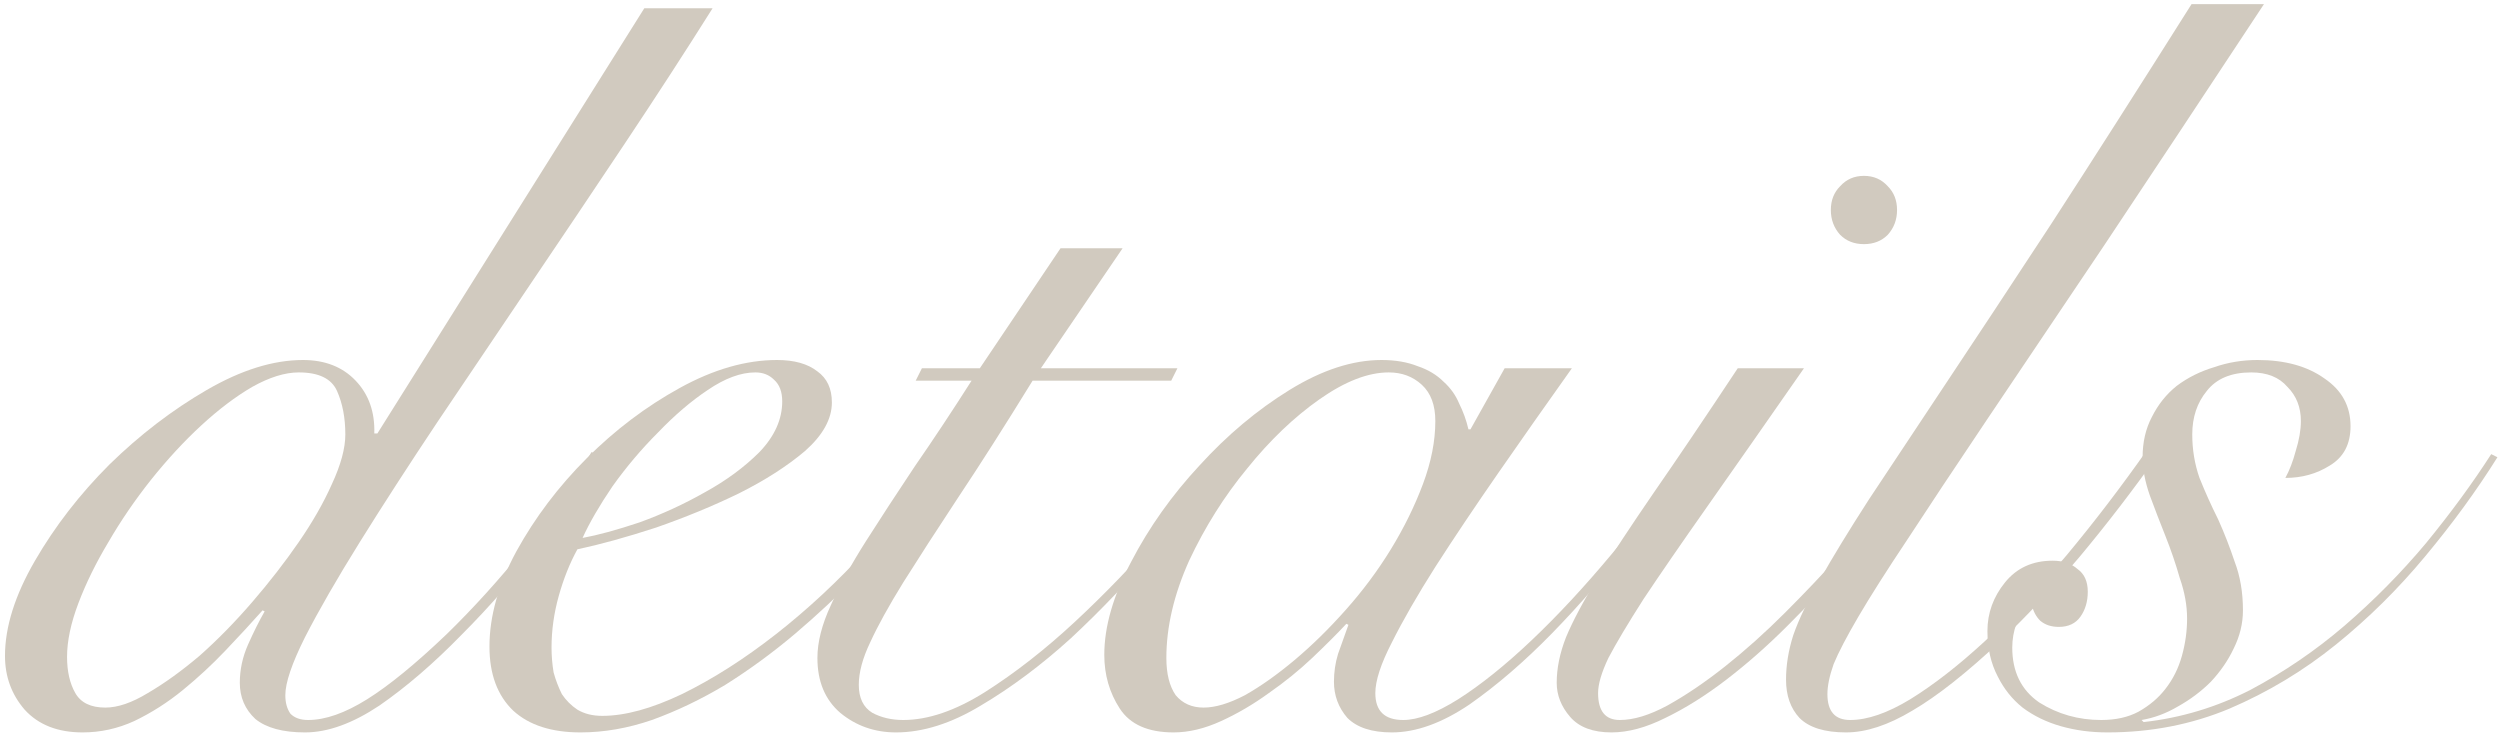 <?xml version="1.0" encoding="UTF-8"?> <svg xmlns="http://www.w3.org/2000/svg" width="145" height="43" viewBox="0 0 145 43" fill="none"> <path d="M41.329 0.48C39.769 2.96 38.069 5.58 36.229 8.34C34.389 11.1 32.549 13.84 30.709 16.56C28.869 19.28 27.089 21.92 25.369 24.48C23.689 27 22.189 29.32 20.869 31.44C19.549 33.56 18.489 35.4 17.689 36.96C16.929 38.48 16.549 39.6 16.549 40.32C16.549 40.76 16.649 41.12 16.849 41.4C17.089 41.64 17.429 41.76 17.869 41.76C18.869 41.76 20.009 41.36 21.289 40.56C22.569 39.76 24.109 38.5 25.909 36.78C27.469 35.26 28.989 33.58 30.469 31.74C31.949 29.86 33.229 28.02 34.309 26.22L34.789 26.46C34.429 27.1 33.949 27.86 33.349 28.74C32.789 29.58 32.149 30.46 31.429 31.38C30.749 32.3 30.009 33.24 29.209 34.2C28.409 35.12 27.589 36 26.749 36.84C25.149 38.48 23.569 39.84 22.009 40.92C20.449 41.96 19.009 42.48 17.689 42.48C16.409 42.48 15.449 42.22 14.809 41.7C14.209 41.14 13.909 40.44 13.909 39.6C13.909 38.84 14.069 38.1 14.389 37.38C14.709 36.66 15.029 36.02 15.349 35.46L15.229 35.4C14.589 36.12 13.869 36.9 13.069 37.74C12.309 38.54 11.489 39.3 10.609 40.02C9.729 40.74 8.789 41.34 7.789 41.82C6.829 42.26 5.829 42.48 4.789 42.48C3.349 42.48 2.229 42.04 1.429 41.16C0.669 40.28 0.289 39.24 0.289 38.04C0.289 36.36 0.869 34.52 2.029 32.52C3.189 30.52 4.629 28.66 6.349 26.94C8.109 25.22 9.989 23.78 11.989 22.62C13.989 21.46 15.849 20.88 17.569 20.88C18.849 20.88 19.869 21.28 20.629 22.08C21.389 22.88 21.749 23.9 21.709 25.14H21.889L37.369 0.48H41.329ZM20.029 25.2C20.029 24.24 19.869 23.4 19.549 22.68C19.229 21.96 18.489 21.6 17.329 21.6C16.529 21.6 15.629 21.88 14.629 22.44C13.669 23 12.689 23.74 11.689 24.66C10.689 25.58 9.709 26.64 8.749 27.84C7.829 29 7.009 30.2 6.289 31.44C5.569 32.64 4.989 33.82 4.549 34.98C4.109 36.14 3.889 37.18 3.889 38.1C3.889 38.94 4.049 39.64 4.369 40.2C4.689 40.76 5.269 41.04 6.109 41.04C6.829 41.04 7.649 40.76 8.569 40.2C9.529 39.64 10.529 38.92 11.569 38.04C12.609 37.12 13.629 36.08 14.629 34.92C15.629 33.76 16.529 32.6 17.329 31.44C18.129 30.28 18.769 29.16 19.249 28.08C19.769 26.96 20.029 26 20.029 25.2Z" fill="#D1CABF"></path> <path d="M45.369 23.28C45.369 22.72 45.209 22.3 44.889 22.02C44.609 21.74 44.249 21.6 43.809 21.6C42.969 21.6 42.049 21.94 41.049 22.62C40.089 23.26 39.129 24.08 38.169 25.08C37.209 26.04 36.329 27.08 35.529 28.2C34.769 29.32 34.189 30.32 33.789 31.2C34.669 31.04 35.769 30.74 37.089 30.3C38.409 29.82 39.669 29.24 40.869 28.56C42.109 27.88 43.169 27.1 44.049 26.22C44.929 25.3 45.369 24.32 45.369 23.28ZM55.089 26.46C54.489 27.46 53.729 28.56 52.809 29.76C51.929 30.96 50.909 32.16 49.749 33.36C48.629 34.52 47.409 35.66 46.089 36.78C44.809 37.86 43.469 38.84 42.069 39.72C40.669 40.56 39.249 41.24 37.809 41.76C36.409 42.24 35.029 42.48 33.669 42.48C31.989 42.48 30.689 42.06 29.769 41.22C28.849 40.34 28.389 39.1 28.389 37.5C28.389 35.74 28.909 33.9 29.949 31.98C31.029 30.02 32.389 28.22 34.029 26.58C35.669 24.94 37.469 23.58 39.429 22.5C41.389 21.42 43.269 20.88 45.069 20.88C46.069 20.88 46.849 21.1 47.409 21.54C47.969 21.94 48.249 22.54 48.249 23.34C48.249 24.3 47.729 25.24 46.689 26.16C45.649 27.04 44.369 27.86 42.849 28.62C41.369 29.34 39.769 30 38.049 30.6C36.329 31.16 34.809 31.58 33.489 31.86C33.049 32.66 32.689 33.56 32.409 34.56C32.129 35.56 31.989 36.56 31.989 37.56C31.989 38.04 32.029 38.52 32.109 39C32.229 39.44 32.389 39.86 32.589 40.26C32.829 40.62 33.129 40.92 33.489 41.16C33.889 41.4 34.369 41.52 34.929 41.52C36.249 41.52 37.789 41.1 39.549 40.26C41.349 39.38 43.169 38.22 45.009 36.78C46.849 35.34 48.609 33.7 50.289 31.86C51.969 30.02 53.409 28.12 54.609 26.16L55.089 26.46Z" fill="#D1CABF"></path> <path d="M65.11 14.4L60.37 21.36H68.29L67.93 22.08H59.89C58.29 24.68 56.85 26.94 55.57 28.86C54.33 30.74 53.27 32.38 52.39 33.78C51.55 35.14 50.91 36.3 50.47 37.26C50.03 38.18 49.81 39 49.81 39.72C49.81 40.48 50.07 41.02 50.59 41.34C51.11 41.62 51.71 41.76 52.39 41.76C53.83 41.76 55.41 41.22 57.13 40.14C58.89 39.02 60.63 37.66 62.35 36.06C64.07 34.46 65.71 32.76 67.27 30.96C68.83 29.16 70.15 27.54 71.23 26.1L71.59 26.34C70.23 28.06 68.73 29.88 67.09 31.8C65.49 33.68 63.83 35.42 62.11 37.02C60.39 38.58 58.65 39.88 56.89 40.92C55.17 41.96 53.53 42.48 51.97 42.48C50.73 42.48 49.65 42.1 48.73 41.34C47.85 40.58 47.41 39.52 47.41 38.16C47.41 37.24 47.67 36.22 48.19 35.1C48.71 33.94 49.39 32.7 50.23 31.38C51.07 30.06 52.01 28.62 53.05 27.06C54.13 25.5 55.23 23.84 56.35 22.08H53.11L53.47 21.36H56.83L61.51 14.4H65.11Z" fill="#D1CABF"></path> <path d="M87.269 21.36H91.169C89.689 23.44 88.269 25.46 86.909 27.42C85.549 29.38 84.329 31.2 83.249 32.88C82.209 34.52 81.369 35.98 80.729 37.26C80.089 38.5 79.769 39.48 79.769 40.2C79.769 41.24 80.309 41.76 81.389 41.76C82.229 41.76 83.289 41.36 84.569 40.56C85.889 39.72 87.309 38.58 88.829 37.14C90.349 35.7 91.909 34.02 93.509 32.1C95.109 30.18 96.629 28.14 98.069 25.98L98.429 26.1C97.349 27.74 96.069 29.52 94.589 31.44C93.149 33.32 91.629 35.08 90.029 36.72C88.429 38.36 86.829 39.74 85.229 40.86C83.629 41.94 82.129 42.48 80.729 42.48C79.569 42.48 78.709 42.2 78.149 41.64C77.629 41.04 77.369 40.34 77.369 39.54C77.369 38.98 77.449 38.44 77.609 37.92C77.809 37.36 78.009 36.8 78.209 36.24L78.089 36.18C77.569 36.74 76.909 37.4 76.109 38.16C75.349 38.88 74.509 39.56 73.589 40.2C72.709 40.84 71.789 41.38 70.829 41.82C69.869 42.26 68.949 42.48 68.069 42.48C66.589 42.48 65.549 42.02 64.949 41.1C64.349 40.18 64.049 39.14 64.049 37.98C64.049 36.34 64.569 34.54 65.609 32.58C66.649 30.58 67.969 28.72 69.569 27C71.169 25.24 72.909 23.78 74.789 22.62C76.669 21.46 78.449 20.88 80.129 20.88C80.929 20.88 81.629 21 82.229 21.24C82.829 21.44 83.329 21.74 83.729 22.14C84.129 22.5 84.429 22.92 84.629 23.4C84.869 23.88 85.049 24.38 85.169 24.9H85.289L87.269 21.36ZM67.649 38.16C67.649 39.08 67.829 39.8 68.189 40.32C68.589 40.8 69.129 41.04 69.809 41.04C70.489 41.04 71.289 40.8 72.209 40.32C73.129 39.8 74.089 39.12 75.089 38.28C76.089 37.44 77.069 36.48 78.029 35.4C79.029 34.28 79.909 33.1 80.669 31.86C81.429 30.62 82.049 29.36 82.529 28.08C83.009 26.8 83.249 25.58 83.249 24.42C83.249 23.5 82.989 22.8 82.469 22.32C81.949 21.84 81.309 21.6 80.549 21.6C79.349 21.6 78.009 22.12 76.529 23.16C75.049 24.2 73.649 25.54 72.329 27.18C71.009 28.78 69.889 30.56 68.969 32.52C68.089 34.48 67.649 36.36 67.649 38.16Z" fill="#D1CABF"></path> <path d="M104.629 21.36C102.429 24.52 100.569 27.18 99.049 29.34C97.529 31.5 96.289 33.3 95.329 34.74C94.409 36.18 93.729 37.32 93.289 38.16C92.889 39 92.689 39.68 92.689 40.2C92.689 41.24 93.109 41.76 93.949 41.76C94.749 41.76 95.669 41.48 96.709 40.92C97.789 40.32 98.909 39.56 100.069 38.64C101.229 37.72 102.389 36.68 103.549 35.52C104.709 34.36 105.789 33.22 106.789 32.1C107.829 30.94 108.729 29.84 109.489 28.8C110.289 27.72 110.869 26.84 111.229 26.16L111.709 26.46C111.229 27.26 110.569 28.22 109.729 29.34C108.929 30.46 108.009 31.62 106.969 32.82C105.929 33.98 104.829 35.14 103.669 36.3C102.509 37.46 101.329 38.5 100.129 39.42C98.929 40.34 97.749 41.08 96.589 41.64C95.469 42.2 94.429 42.48 93.469 42.48C92.389 42.48 91.589 42.18 91.069 41.58C90.549 40.98 90.289 40.32 90.289 39.6C90.289 38.76 90.469 37.88 90.829 36.96C91.229 36 91.849 34.84 92.689 33.48C93.529 32.12 94.609 30.48 95.929 28.56C97.289 26.6 98.909 24.2 100.789 21.36H104.629ZM108.109 10.2C108.669 10.2 109.129 10.4 109.489 10.8C109.849 11.16 110.029 11.62 110.029 12.18C110.029 12.74 109.849 13.22 109.489 13.62C109.129 13.98 108.669 14.16 108.109 14.16C107.549 14.16 107.089 13.98 106.729 13.62C106.369 13.22 106.189 12.74 106.189 12.18C106.189 11.62 106.369 11.16 106.729 10.8C107.089 10.4 107.549 10.2 108.109 10.2Z" fill="#D1CABF"></path> <path d="M131.31 0.24C127.75 5.64 124.65 10.32 122.01 14.28C119.37 18.2 117.11 21.56 115.23 24.36C113.35 27.16 111.81 29.48 110.61 31.32C109.41 33.12 108.47 34.6 107.79 35.76C107.11 36.92 106.63 37.84 106.35 38.52C106.11 39.2 105.99 39.78 105.99 40.26C105.99 41.26 106.43 41.76 107.31 41.76C108.31 41.76 109.47 41.36 110.79 40.56C112.15 39.72 113.59 38.6 115.11 37.2C116.67 35.76 118.25 34.1 119.85 32.22C121.45 30.3 123.01 28.26 124.53 26.1L125.19 26.34C123.75 28.38 122.23 30.36 120.63 32.28C119.03 34.16 117.49 35.8 116.01 37.2C114.05 39.04 112.35 40.38 110.91 41.22C109.51 42.06 108.23 42.48 107.07 42.48C105.83 42.48 104.93 42.2 104.37 41.64C103.85 41.08 103.59 40.34 103.59 39.42C103.59 38.58 103.73 37.72 104.01 36.84C104.33 35.92 104.85 34.84 105.57 33.6C106.29 32.32 107.23 30.78 108.39 28.98C109.59 27.18 111.05 24.98 112.77 22.38C114.53 19.74 116.59 16.62 118.95 13.02C121.31 9.38 124.03 5.12 127.11 0.24H131.31Z" fill="#D1CABF"></path> <path d="M144.851 26.52C143.651 28.44 142.251 30.36 140.651 32.28C139.091 34.16 137.371 35.86 135.491 37.38C133.611 38.9 131.551 40.14 129.311 41.1C127.111 42.02 124.751 42.48 122.231 42.48C121.271 42.48 120.371 42.36 119.531 42.12C118.691 41.88 117.951 41.52 117.311 41.04C116.711 40.56 116.231 39.96 115.871 39.24C115.471 38.48 115.271 37.6 115.271 36.6C115.271 35.56 115.611 34.62 116.291 33.78C116.971 32.94 117.891 32.52 119.051 32.52C119.651 32.52 120.131 32.68 120.491 33C120.891 33.28 121.091 33.72 121.091 34.32C121.091 34.88 120.951 35.36 120.671 35.76C120.391 36.16 119.971 36.36 119.411 36.36C118.971 36.36 118.611 36.24 118.331 36C118.091 35.76 117.931 35.46 117.851 35.1C117.411 35.34 117.111 35.7 116.951 36.18C116.791 36.62 116.711 37.08 116.711 37.56C116.711 38.96 117.231 40.02 118.271 40.74C119.351 41.42 120.551 41.76 121.871 41.76C122.711 41.76 123.431 41.6 124.031 41.28C124.671 40.92 125.191 40.48 125.591 39.96C126.031 39.4 126.351 38.76 126.551 38.04C126.751 37.32 126.851 36.6 126.851 35.88C126.851 35.12 126.711 34.34 126.431 33.54C126.191 32.7 125.911 31.88 125.591 31.08C125.271 30.28 124.971 29.5 124.691 28.74C124.411 27.94 124.271 27.2 124.271 26.52C124.271 25.64 124.451 24.86 124.811 24.18C125.171 23.46 125.651 22.86 126.251 22.38C126.891 21.9 127.611 21.54 128.411 21.3C129.211 21.02 130.051 20.88 130.931 20.88C132.531 20.88 133.831 21.24 134.831 21.96C135.831 22.64 136.331 23.56 136.331 24.72C136.331 25.76 135.931 26.52 135.131 27C134.371 27.48 133.511 27.72 132.551 27.72C132.791 27.28 132.991 26.76 133.151 26.16C133.351 25.52 133.451 24.94 133.451 24.42C133.451 23.62 133.191 22.96 132.671 22.44C132.191 21.88 131.491 21.6 130.571 21.6C129.411 21.6 128.551 21.96 127.991 22.68C127.431 23.36 127.151 24.2 127.151 25.2C127.151 26.08 127.291 26.92 127.571 27.72C127.891 28.52 128.251 29.32 128.651 30.12C129.011 30.92 129.331 31.74 129.611 32.58C129.931 33.42 130.091 34.36 130.091 35.4C130.091 36.16 129.911 36.9 129.551 37.62C129.231 38.3 128.791 38.94 128.231 39.54C127.671 40.1 127.031 40.58 126.311 40.98C125.631 41.38 124.931 41.64 124.211 41.76L124.331 41.88C126.491 41.64 128.551 41.02 130.511 40.02C132.471 38.98 134.291 37.74 135.971 36.3C137.691 34.82 139.271 33.22 140.711 31.5C142.151 29.74 143.411 28.02 144.491 26.34L144.851 26.52Z" fill="#D1CABF"></path> </svg> 